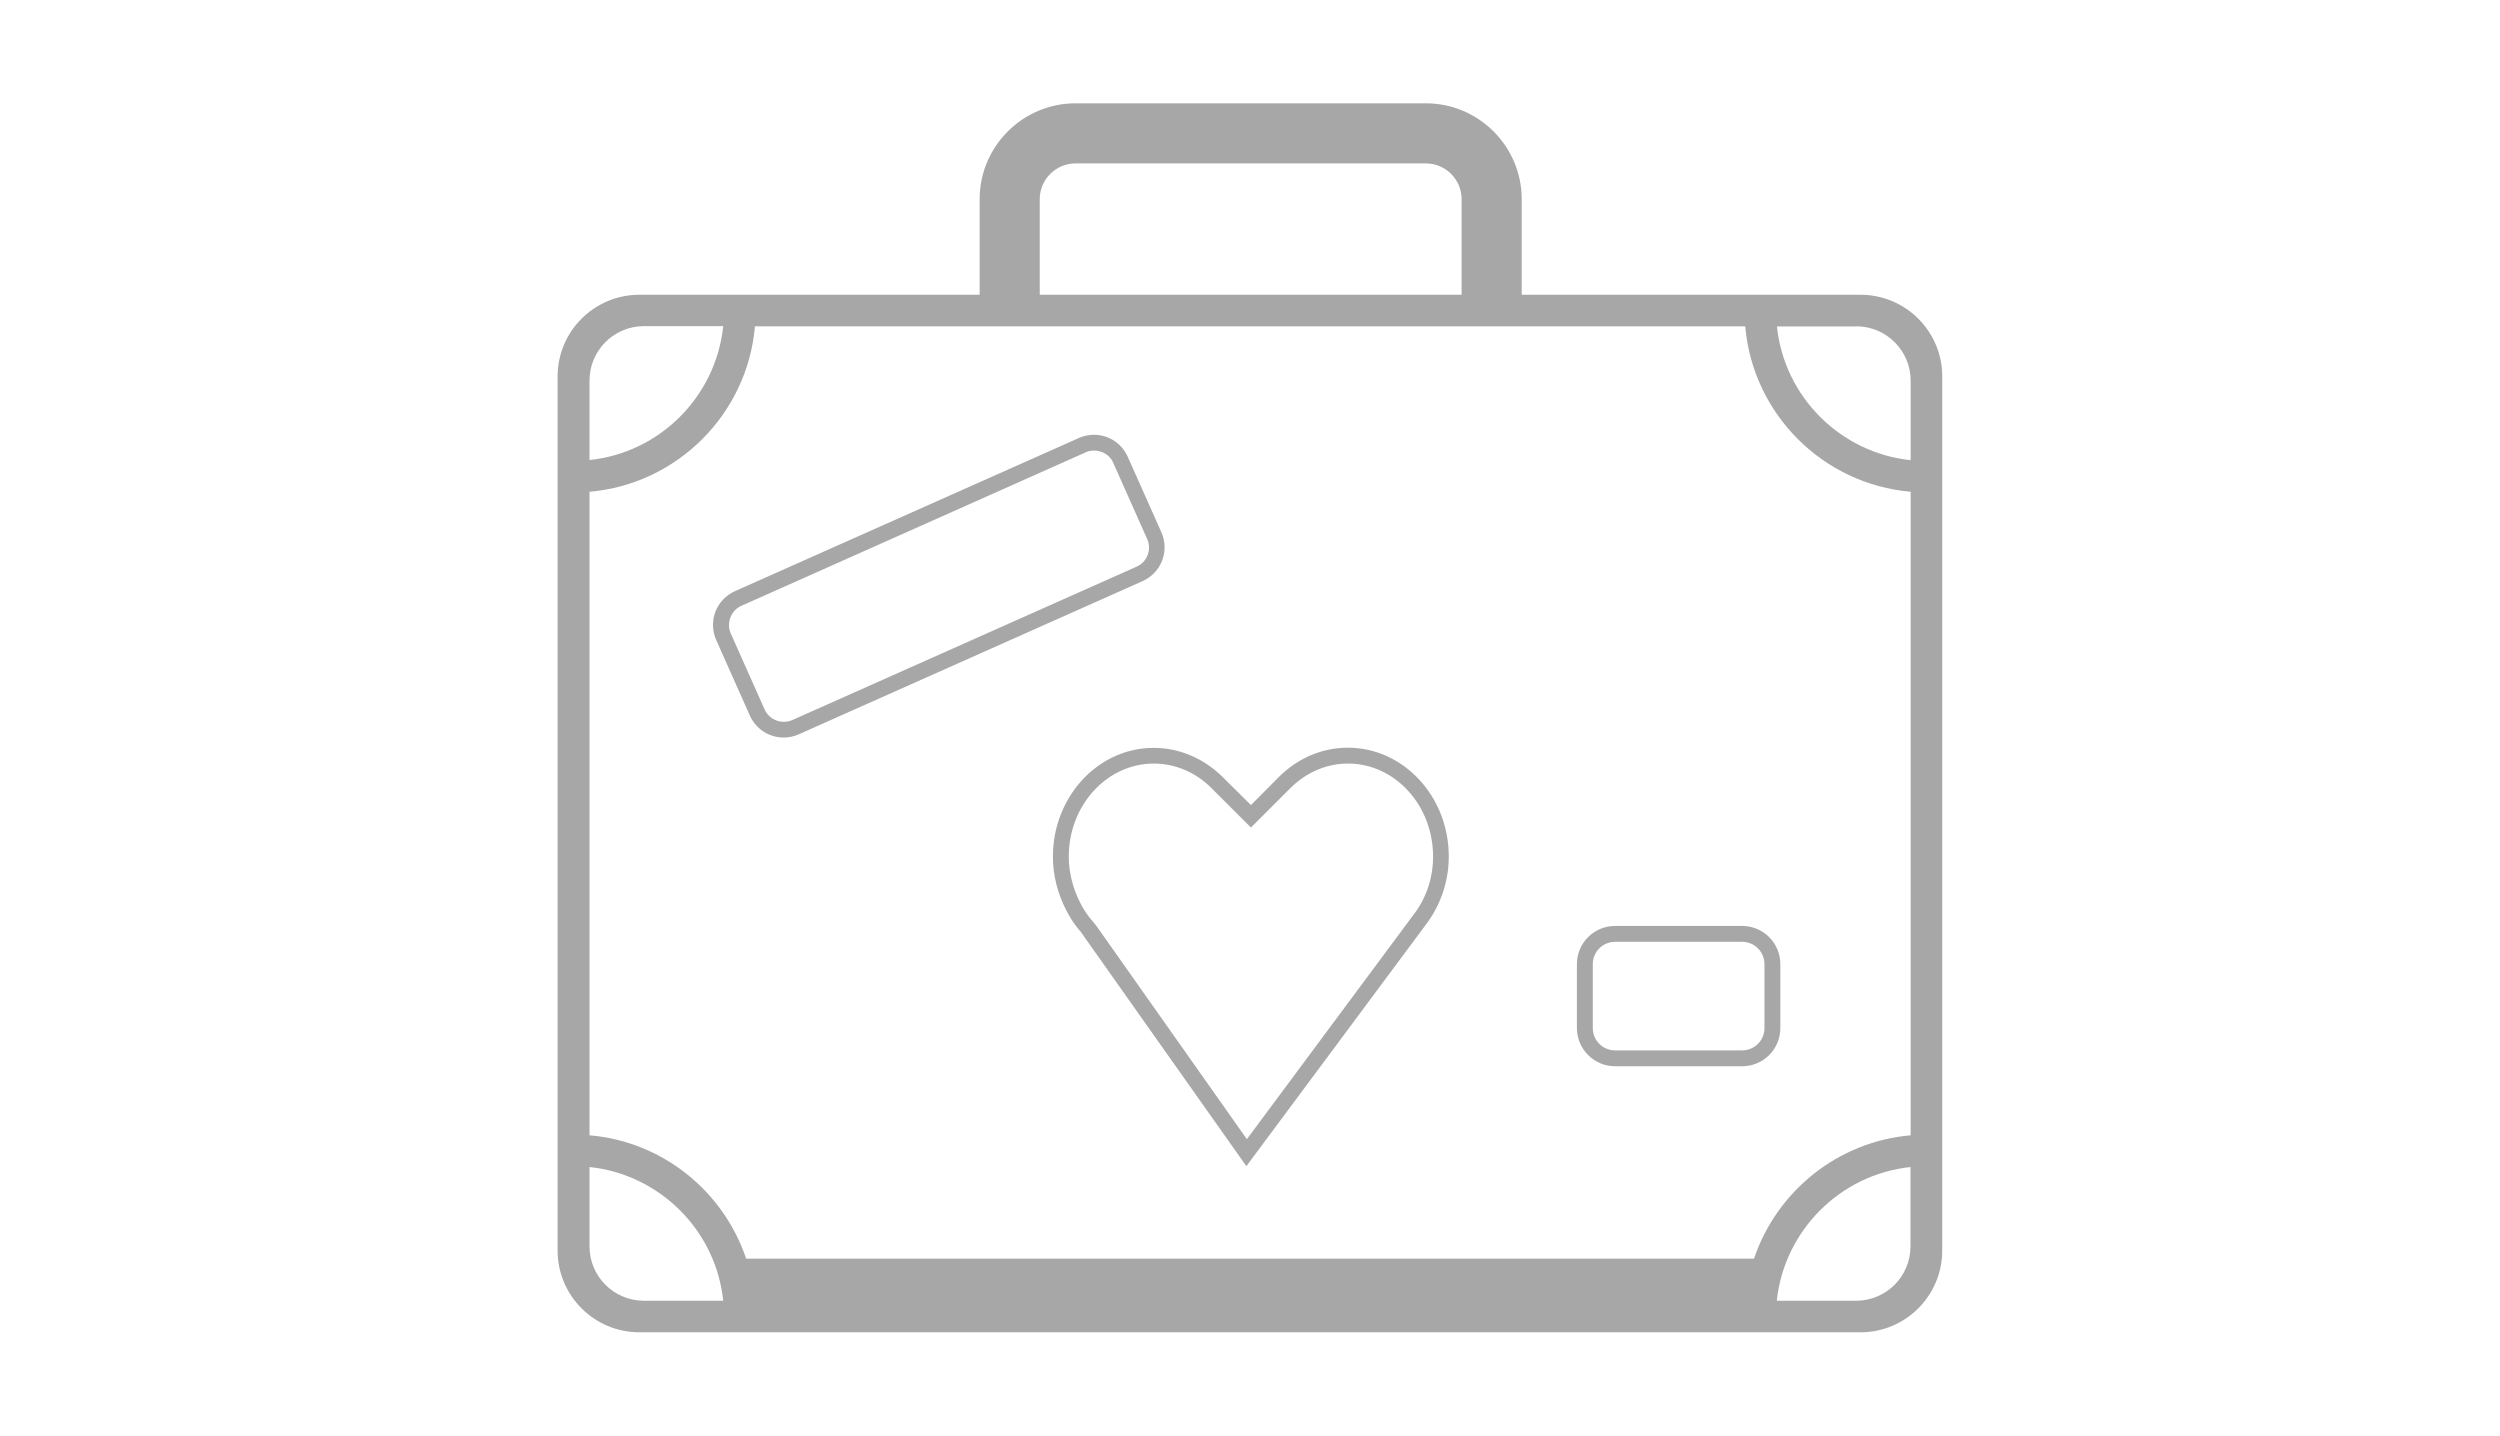 <?xml version="1.0" encoding="utf-8"?>
<!-- Generator: Adobe Illustrator 26.3.1, SVG Export Plug-In . SVG Version: 6.00 Build 0)  -->
<svg version="1.1" id="Camada_1" xmlns="http://www.w3.org/2000/svg" xmlns:xlink="http://www.w3.org/1999/xlink" x="0px" y="0px"
	 viewBox="0 0 148.09 85.04" style="enable-background:new 0 0 148.09 85.04;" xml:space="preserve">
<style type="text/css">
	.st0{fill:#A7A7A7;}
</style>
<g>
	<path class="st0" d="M110.21,17.46h-0.26h-6.63H90.14V11.8c0-3.13-2.55-5.68-5.68-5.68H63.71c-3.13,0-5.68,2.55-5.68,5.68v5.66
		H44.76h-6.63h-0.26c-2.67,0-4.84,2.17-4.84,4.84v0.26v6.63V67.2v6.63v0.25c0,2.67,2.17,4.84,4.84,4.84h0.24c0.01,0,0.01,0,0.02,0
		h71.82c0.01,0,0.01,0,0.02,0h0.24c2.67,0,4.84-2.17,4.84-4.84v-0.25V67.2V29.18v-6.63v-0.26
		C115.05,19.63,112.88,17.46,110.21,17.46z M109.96,19.33c1.77,0,3.22,1.44,3.22,3.22v4.71c-4.17-0.44-7.49-3.76-7.92-7.92H109.96z
		 M61.59,11.8c0-1.17,0.95-2.12,2.12-2.12h20.75c1.17,0,2.12,0.95,2.12,2.12v5.66H61.59V11.8z M103.38,19.33
		c0.45,5.2,4.6,9.35,9.8,9.8v38.12c-4.34,0.38-7.94,3.33-9.28,7.31H44.2c-1.34-3.99-4.94-6.94-9.28-7.31V29.13
		c5.2-0.45,9.35-4.6,9.8-9.8H103.38z M109.97,77.05h-4.72c0.44-4.16,3.76-7.48,7.92-7.92v4.7C113.17,75.6,111.74,77.04,109.97,77.05
		z M34.92,73.83v-4.7c4.17,0.44,7.49,3.76,7.92,7.92h-4.72C36.35,77.04,34.92,75.6,34.92,73.83z M42.84,19.33
		c-0.44,4.17-3.76,7.49-7.92,7.92v-4.71c0-1.77,1.44-3.22,3.22-3.22H42.84z"/>
	<path class="st0" d="M43.53,35.02c-0.53,0.24-0.94,0.67-1.15,1.21c-0.21,0.55-0.19,1.14,0.04,1.67l2,4.49c0.36,0.81,1.16,1.3,2,1.3
		c0.3,0,0.6-0.06,0.89-0.19l20.38-9.08c0.53-0.24,0.94-0.67,1.15-1.21c0.21-0.55,0.19-1.14-0.04-1.67l-2-4.49
		c-0.24-0.53-0.67-0.94-1.21-1.15c-0.54-0.21-1.14-0.19-1.67,0.04L43.53,35.02z M64.81,26.69c0.15,0,0.3,0.03,0.45,0.08
		c0.31,0.12,0.56,0.35,0.69,0.66l2,4.49c0.14,0.31,0.15,0.65,0.03,0.96c-0.12,0.31-0.35,0.56-0.66,0.69l-20.38,9.08
		c-0.63,0.28-1.37,0-1.65-0.63l-2-4.49c-0.14-0.31-0.14-0.64-0.02-0.96c0.12-0.31,0.35-0.56,0.66-0.69L64.3,26.8
		C64.46,26.72,64.64,26.69,64.81,26.69z"/>
	<path class="st0" d="M95.67,63.16h7.53c1.25,0,2.26-1.01,2.26-2.26v-3.79c0-1.25-1.01-2.26-2.26-2.26h-7.53
		c-1.25,0-2.26,1.01-2.26,2.26v3.79C93.41,62.14,94.42,63.16,95.67,63.16z M94.35,57.11c0-0.73,0.59-1.32,1.32-1.32h7.53
		c0.73,0,1.32,0.59,1.32,1.32v3.79c0,0.73-0.59,1.32-1.32,1.32h-7.53c-0.73,0-1.32-0.59-1.32-1.32V57.11z"/>
	<path class="st0" d="M62.37,50.74c0,1.08,0.27,2.18,0.79,3.18l0.09,0.17c0.22,0.41,0.48,0.78,0.77,1.11l9.81,13.88l10.7-14.4
		c0.83-1.12,1.29-2.52,1.29-3.94c0-3.56-2.68-6.45-5.98-6.45c-1.52,0-2.97,0.62-4.09,1.74l-1.65,1.66l-1.66-1.65
		c-1.13-1.12-2.58-1.74-4.1-1.74C65.05,44.3,62.37,47.19,62.37,50.74z M74.1,49.02l2.32-2.32c0.95-0.95,2.16-1.47,3.43-1.47
		c2.78,0,5.04,2.47,5.04,5.51c0,1.23-0.39,2.43-1.11,3.38l-9.92,13.36l-8.89-12.6l-0.22-0.28c-0.27-0.3-0.48-0.6-0.67-0.95
		l-0.09-0.17c-0.44-0.86-0.68-1.81-0.68-2.74c0-3.04,2.26-5.51,5.04-5.51c1.27,0,2.49,0.52,3.43,1.47L74.1,49.02z"/>
</g>
</svg>
